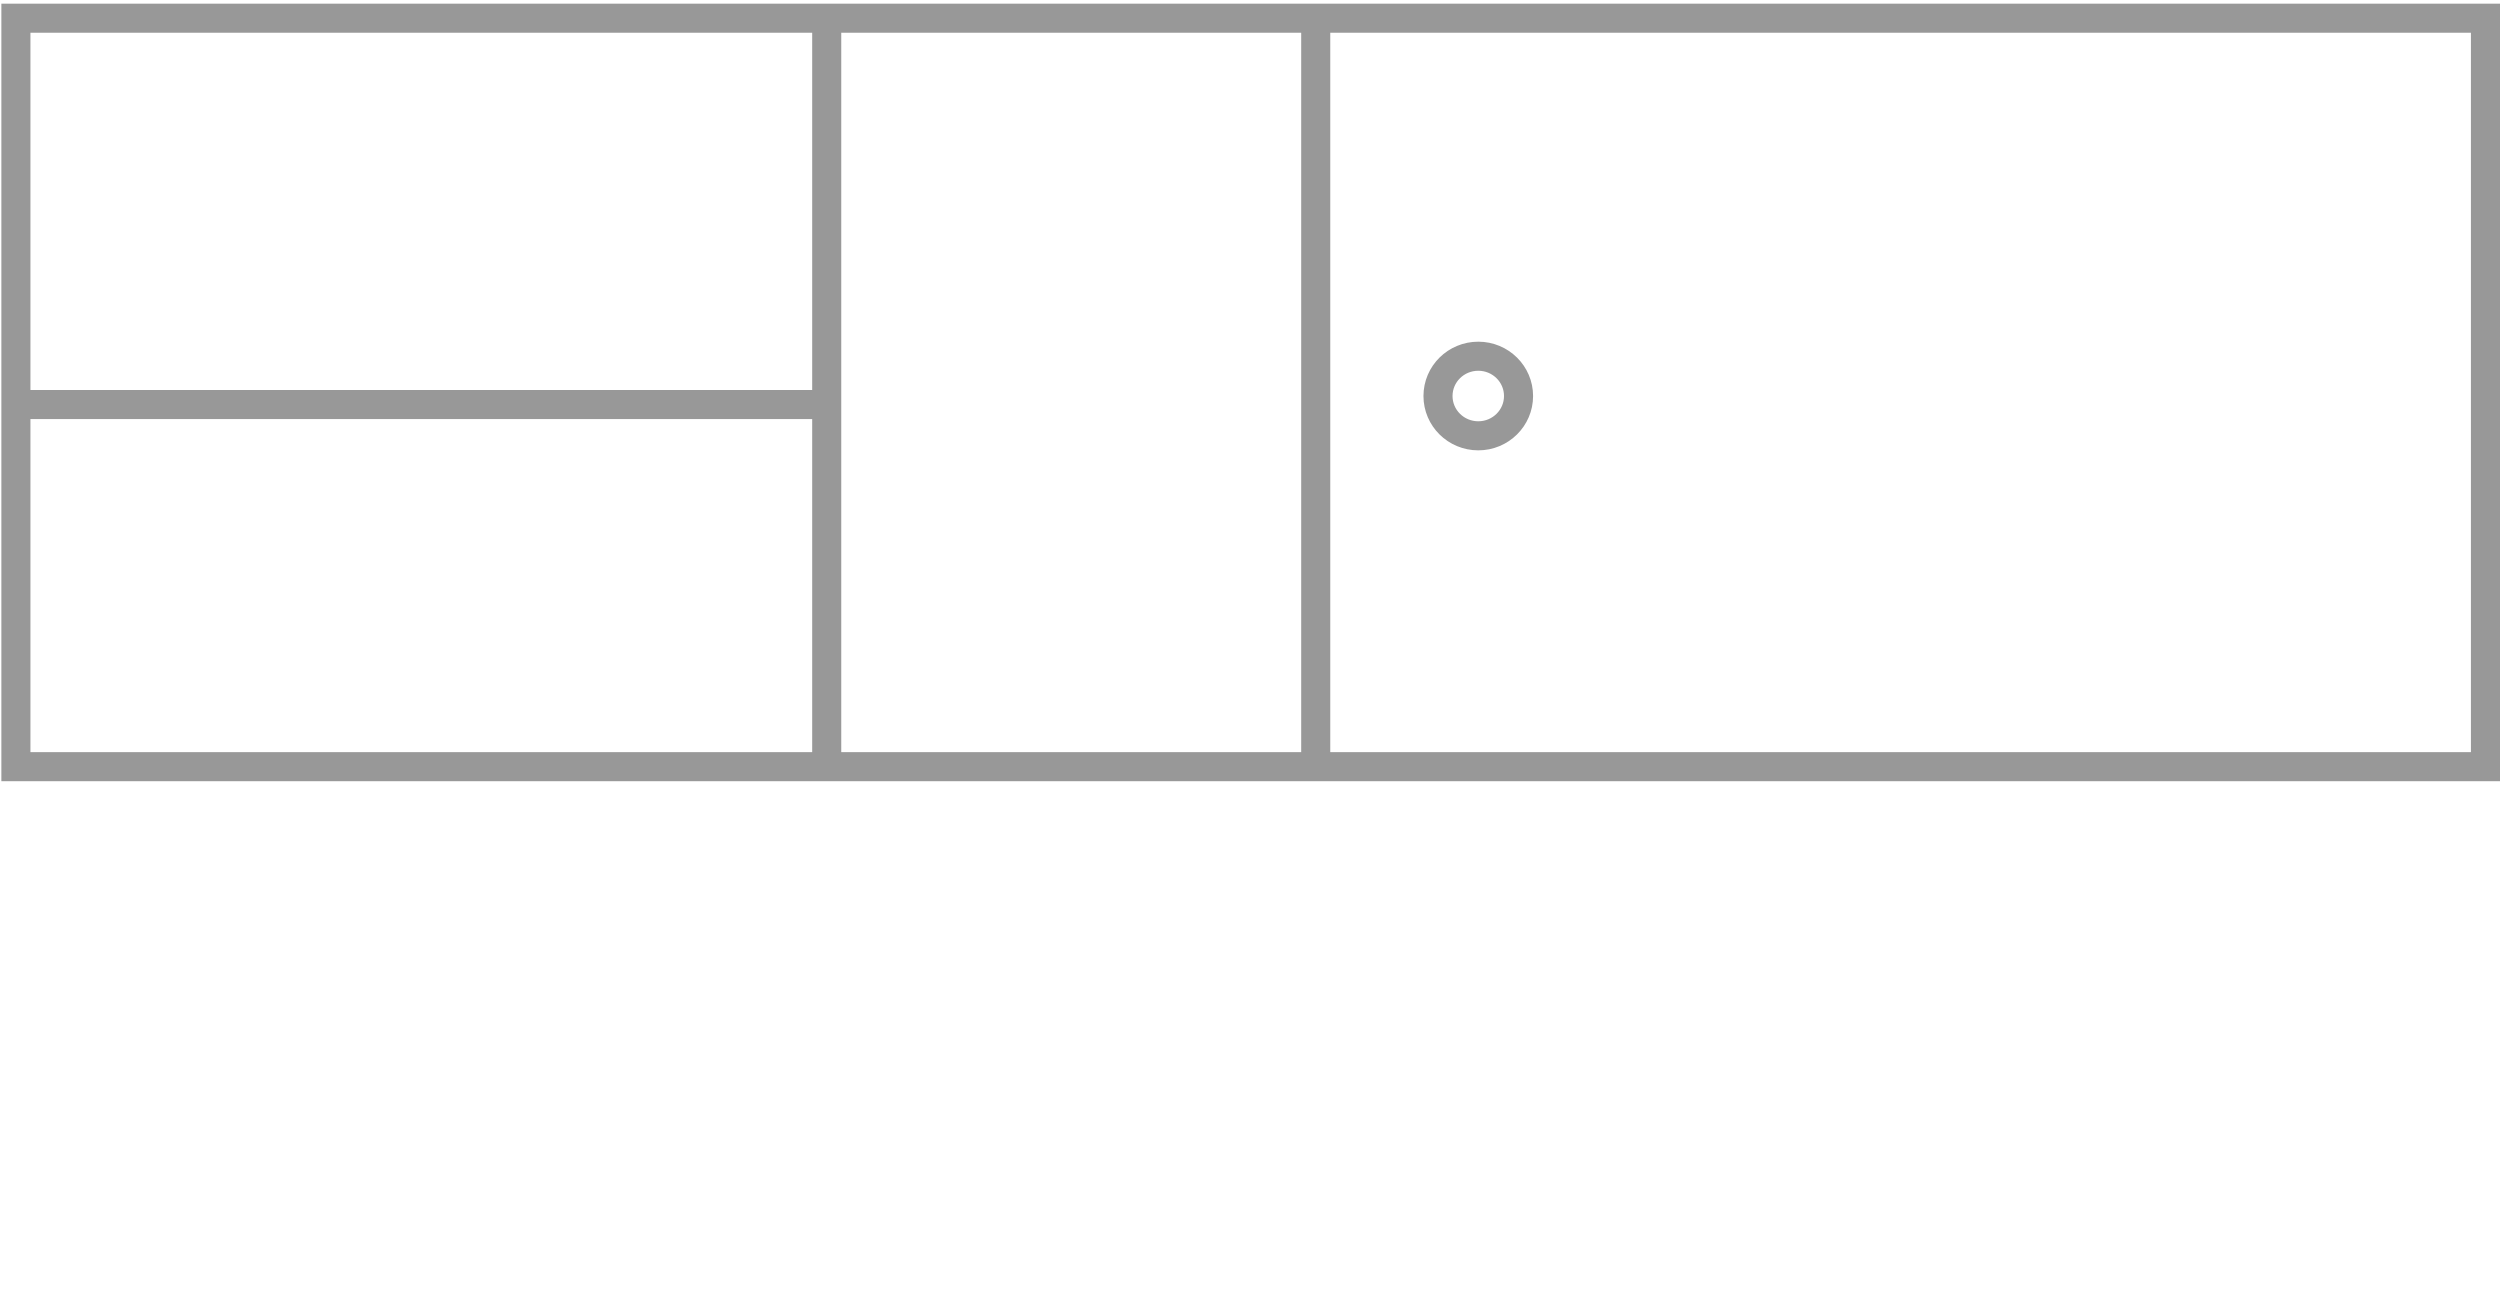 <?xml version="1.0"?>
<svg xmlns="http://www.w3.org/2000/svg" width="86" height="45" viewBox="0 0 86 45" fill="none"><style>#hover{fill:transparent;transition:fill .3s ease-out}#hover:target{fill:#f5f3f1}</style><path d="M0.5 26.5V0.5H85.5V26.5H43H0.5Z" fill="none" id="hover"/><path d="M45.261 0.627V26.373M28.439 26.373V0.627M28.439 13.915H0.682M0.547 0.627H85.5V26.373H0.547V0.627ZM52.238 13.623C52.238 14.379 51.618 14.992 50.853 14.992C50.087 14.992 49.467 14.379 49.467 13.623C49.467 12.867 50.087 12.254 50.853 12.254C51.618 12.254 52.238 12.867 52.238 13.623Z" stroke="#989898" stroke-miterlimit="10"/></svg>
